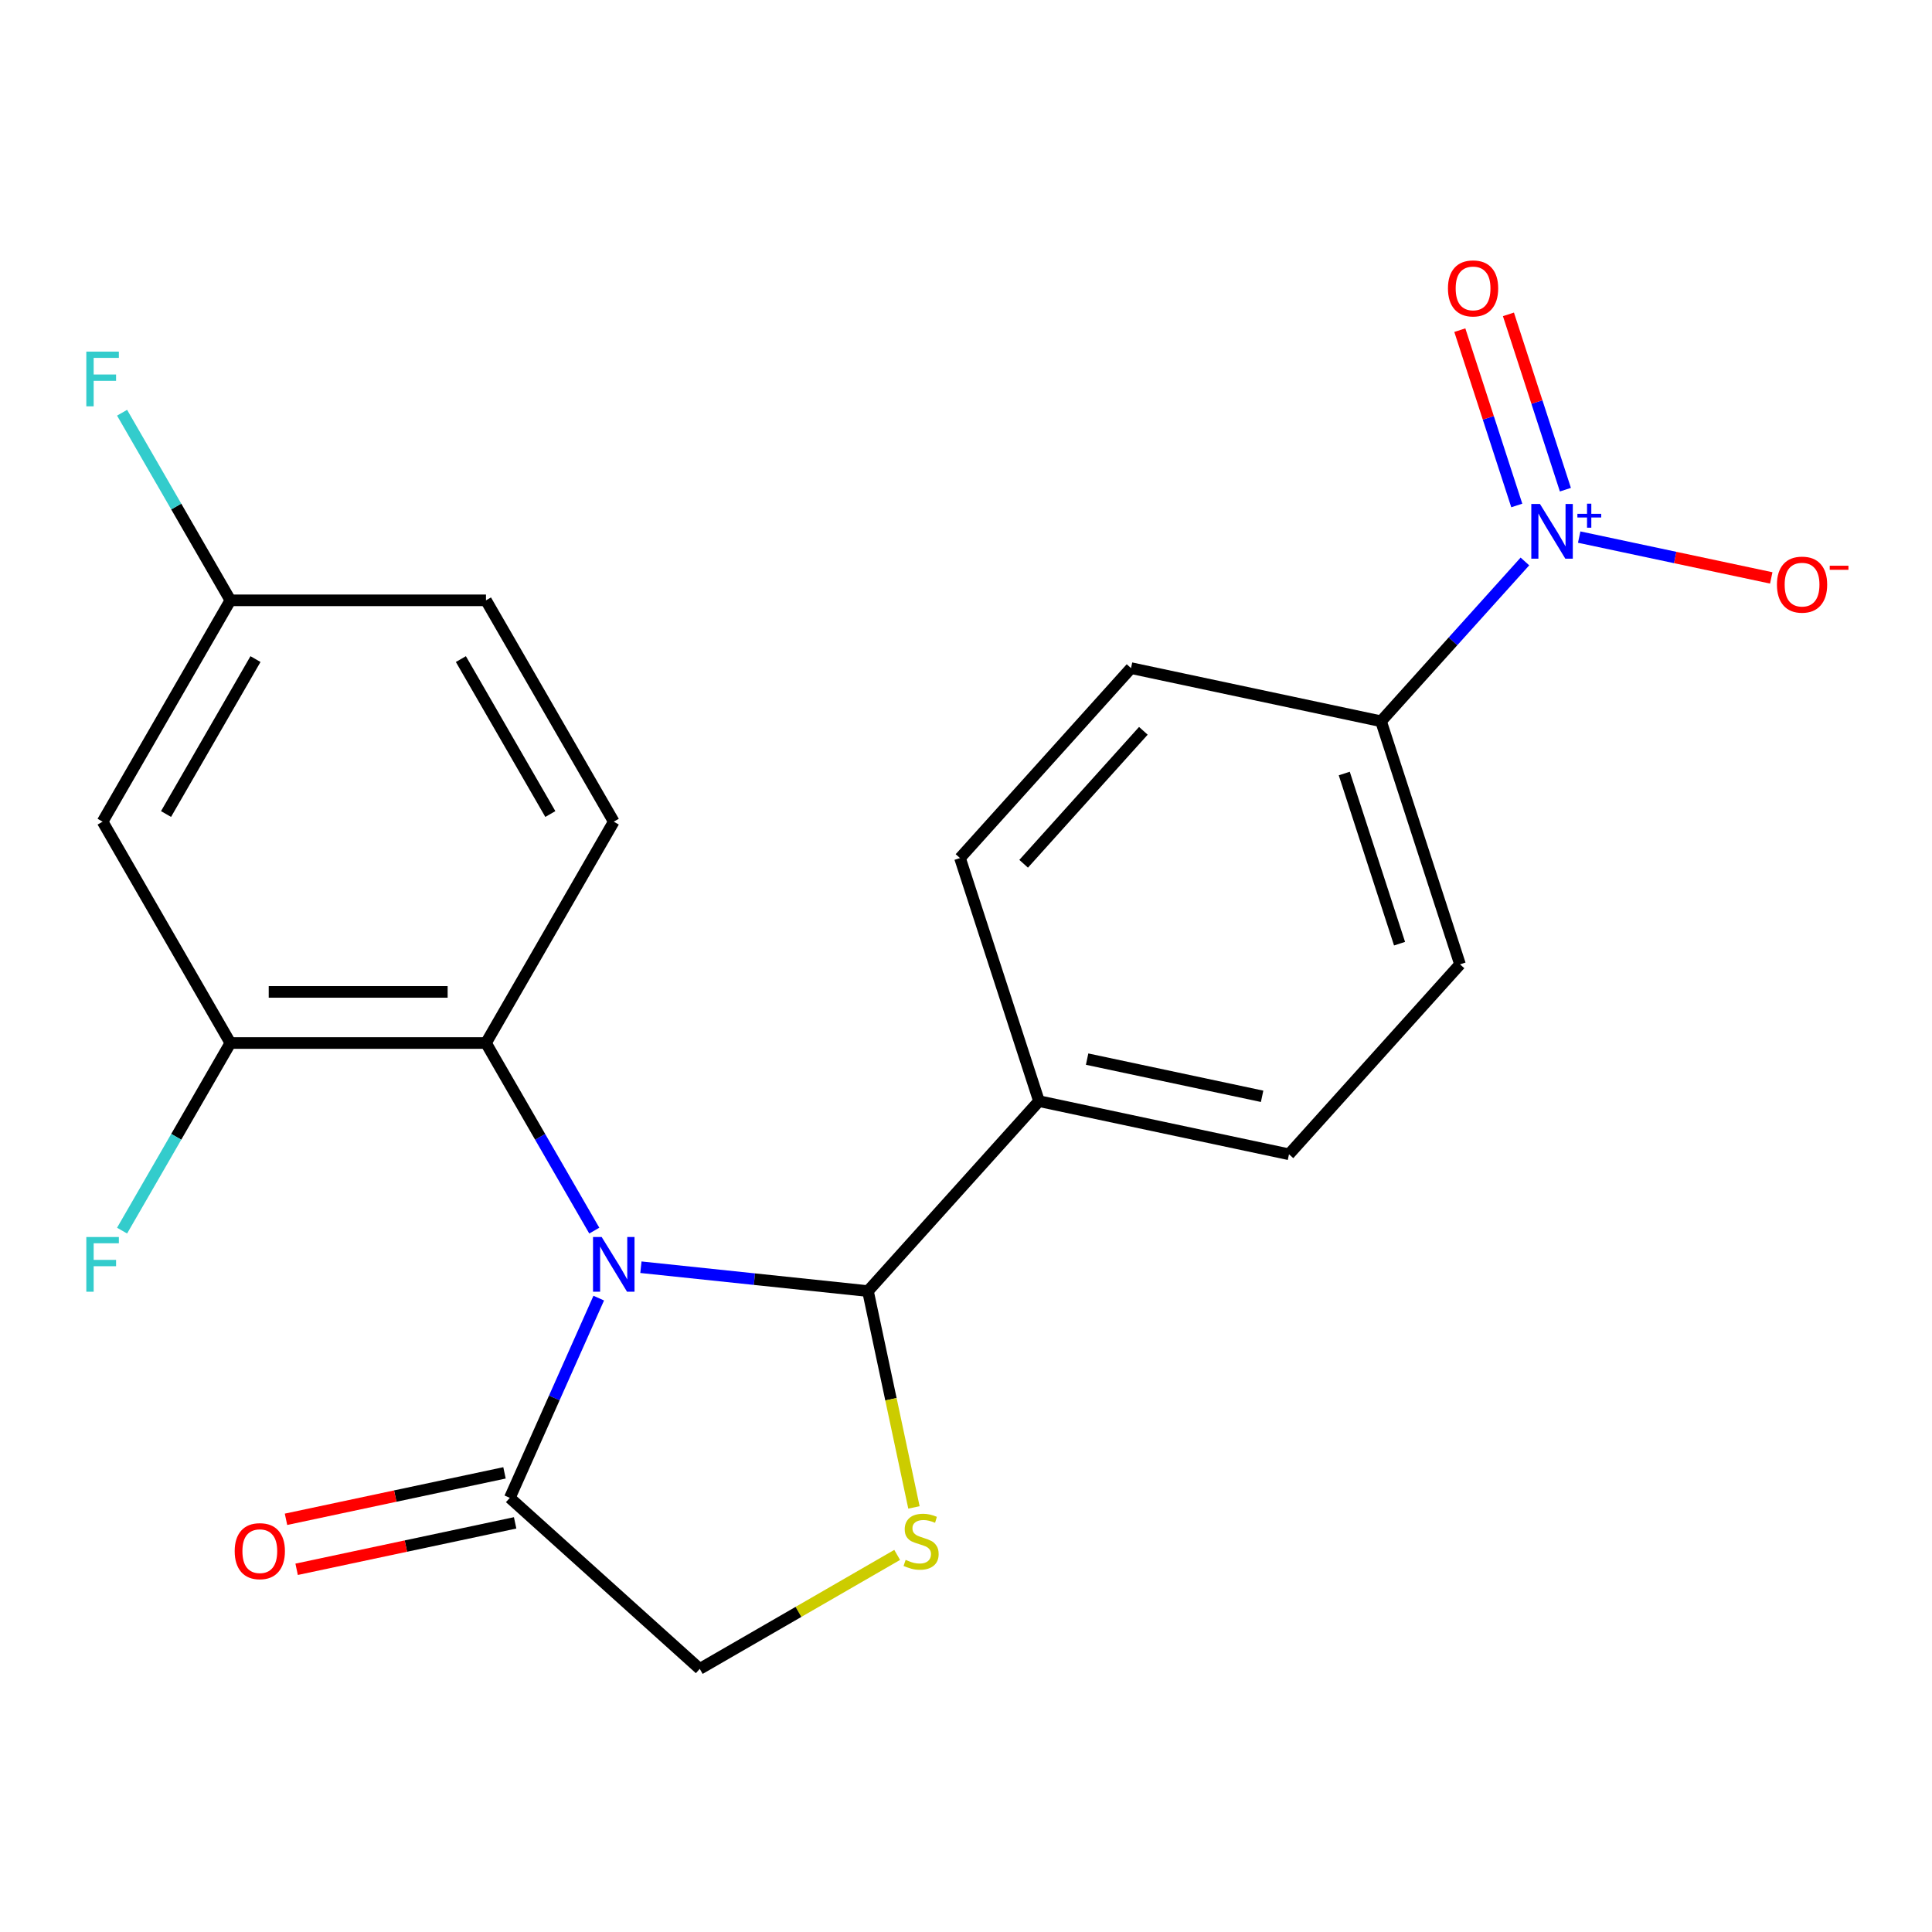 <?xml version='1.0' encoding='iso-8859-1'?>
<svg version='1.1' baseProfile='full'
              xmlns='http://www.w3.org/2000/svg'
                      xmlns:rdkit='http://www.rdkit.org/xml'
                      xmlns:xlink='http://www.w3.org/1999/xlink'
                  xml:space='preserve'
width='1000px' height='1000px' viewBox='0 0 1000 1000'>
<!-- END OF HEADER -->
<rect style='opacity:1.0;fill:#FFFFFF;stroke:none' width='1000' height='1000' x='0' y='0'> </rect>
<path class='bond-0' d='M 331.734,655.911 L 390.495,662.087' style='fill:none;fill-rule:evenodd;stroke:#0000FF;stroke-width:6px;stroke-linecap:butt;stroke-linejoin:miter;stroke-opacity:1' />
<path class='bond-0' d='M 390.495,662.087 L 449.255,668.263' style='fill:none;fill-rule:evenodd;stroke:#000000;stroke-width:6px;stroke-linecap:butt;stroke-linejoin:miter;stroke-opacity:1' />
<path class='bond-2' d='M 307.602,636.967 L 279.571,588.416' style='fill:none;fill-rule:evenodd;stroke:#0000FF;stroke-width:6px;stroke-linecap:butt;stroke-linejoin:miter;stroke-opacity:1' />
<path class='bond-2' d='M 279.571,588.416 L 251.54,539.865' style='fill:none;fill-rule:evenodd;stroke:#000000;stroke-width:6px;stroke-linecap:butt;stroke-linejoin:miter;stroke-opacity:1' />
<path class='bond-4' d='M 309.91,671.902 L 286.894,723.596' style='fill:none;fill-rule:evenodd;stroke:#0000FF;stroke-width:6px;stroke-linecap:butt;stroke-linejoin:miter;stroke-opacity:1' />
<path class='bond-4' d='M 286.894,723.596 L 263.879,775.29' style='fill:none;fill-rule:evenodd;stroke:#000000;stroke-width:6px;stroke-linecap:butt;stroke-linejoin:miter;stroke-opacity:1' />
<path class='bond-3' d='M 449.255,668.263 L 461.155,724.25' style='fill:none;fill-rule:evenodd;stroke:#000000;stroke-width:6px;stroke-linecap:butt;stroke-linejoin:miter;stroke-opacity:1' />
<path class='bond-3' d='M 461.155,724.25 L 473.056,780.237' style='fill:none;fill-rule:evenodd;stroke:#CCCC00;stroke-width:6px;stroke-linecap:butt;stroke-linejoin:miter;stroke-opacity:1' />
<path class='bond-9' d='M 449.255,668.263 L 537.776,569.95' style='fill:none;fill-rule:evenodd;stroke:#000000;stroke-width:6px;stroke-linecap:butt;stroke-linejoin:miter;stroke-opacity:1' />
<path class='bond-1' d='M 789.292,290.613 L 752.055,331.969' style='fill:none;fill-rule:evenodd;stroke:#0000FF;stroke-width:6px;stroke-linecap:butt;stroke-linejoin:miter;stroke-opacity:1' />
<path class='bond-1' d='M 752.055,331.969 L 714.818,373.325' style='fill:none;fill-rule:evenodd;stroke:#000000;stroke-width:6px;stroke-linecap:butt;stroke-linejoin:miter;stroke-opacity:1' />
<path class='bond-11' d='M 817.387,277.998 L 867.09,288.562' style='fill:none;fill-rule:evenodd;stroke:#0000FF;stroke-width:6px;stroke-linecap:butt;stroke-linejoin:miter;stroke-opacity:1' />
<path class='bond-11' d='M 867.09,288.562 L 916.793,299.127' style='fill:none;fill-rule:evenodd;stroke:#FF0000;stroke-width:6px;stroke-linecap:butt;stroke-linejoin:miter;stroke-opacity:1' />
<path class='bond-12' d='M 810.246,253.456 L 795.504,208.085' style='fill:none;fill-rule:evenodd;stroke:#0000FF;stroke-width:6px;stroke-linecap:butt;stroke-linejoin:miter;stroke-opacity:1' />
<path class='bond-12' d='M 795.504,208.085 L 780.762,162.714' style='fill:none;fill-rule:evenodd;stroke:#FF0000;stroke-width:6px;stroke-linecap:butt;stroke-linejoin:miter;stroke-opacity:1' />
<path class='bond-12' d='M 785.082,261.633 L 770.34,216.261' style='fill:none;fill-rule:evenodd;stroke:#0000FF;stroke-width:6px;stroke-linecap:butt;stroke-linejoin:miter;stroke-opacity:1' />
<path class='bond-12' d='M 770.34,216.261 L 755.598,170.89' style='fill:none;fill-rule:evenodd;stroke:#FF0000;stroke-width:6px;stroke-linecap:butt;stroke-linejoin:miter;stroke-opacity:1' />
<path class='bond-5' d='M 251.54,539.865 L 119.248,539.865' style='fill:none;fill-rule:evenodd;stroke:#000000;stroke-width:6px;stroke-linecap:butt;stroke-linejoin:miter;stroke-opacity:1' />
<path class='bond-5' d='M 231.697,513.407 L 139.092,513.407' style='fill:none;fill-rule:evenodd;stroke:#000000;stroke-width:6px;stroke-linecap:butt;stroke-linejoin:miter;stroke-opacity:1' />
<path class='bond-10' d='M 251.54,539.865 L 317.687,425.296' style='fill:none;fill-rule:evenodd;stroke:#000000;stroke-width:6px;stroke-linecap:butt;stroke-linejoin:miter;stroke-opacity:1' />
<path class='bond-22' d='M 464.373,804.816 L 413.282,834.314' style='fill:none;fill-rule:evenodd;stroke:#CCCC00;stroke-width:6px;stroke-linecap:butt;stroke-linejoin:miter;stroke-opacity:1' />
<path class='bond-22' d='M 413.282,834.314 L 362.191,863.811' style='fill:none;fill-rule:evenodd;stroke:#000000;stroke-width:6px;stroke-linecap:butt;stroke-linejoin:miter;stroke-opacity:1' />
<path class='bond-7' d='M 263.879,775.29 L 362.191,863.811' style='fill:none;fill-rule:evenodd;stroke:#000000;stroke-width:6px;stroke-linecap:butt;stroke-linejoin:miter;stroke-opacity:1' />
<path class='bond-13' d='M 261.128,762.35 L 204.581,774.369' style='fill:none;fill-rule:evenodd;stroke:#000000;stroke-width:6px;stroke-linecap:butt;stroke-linejoin:miter;stroke-opacity:1' />
<path class='bond-13' d='M 204.581,774.369 L 148.033,786.389' style='fill:none;fill-rule:evenodd;stroke:#FF0000;stroke-width:6px;stroke-linecap:butt;stroke-linejoin:miter;stroke-opacity:1' />
<path class='bond-13' d='M 266.629,788.23 L 210.082,800.25' style='fill:none;fill-rule:evenodd;stroke:#000000;stroke-width:6px;stroke-linecap:butt;stroke-linejoin:miter;stroke-opacity:1' />
<path class='bond-13' d='M 210.082,800.25 L 153.535,812.269' style='fill:none;fill-rule:evenodd;stroke:#FF0000;stroke-width:6px;stroke-linecap:butt;stroke-linejoin:miter;stroke-opacity:1' />
<path class='bond-8' d='M 119.248,539.865 L 53.101,425.296' style='fill:none;fill-rule:evenodd;stroke:#000000;stroke-width:6px;stroke-linecap:butt;stroke-linejoin:miter;stroke-opacity:1' />
<path class='bond-19' d='M 119.248,539.865 L 91.217,588.416' style='fill:none;fill-rule:evenodd;stroke:#000000;stroke-width:6px;stroke-linecap:butt;stroke-linejoin:miter;stroke-opacity:1' />
<path class='bond-19' d='M 91.217,588.416 L 63.186,636.967' style='fill:none;fill-rule:evenodd;stroke:#33CCCC;stroke-width:6px;stroke-linecap:butt;stroke-linejoin:miter;stroke-opacity:1' />
<path class='bond-6' d='M 714.818,373.325 L 755.699,499.143' style='fill:none;fill-rule:evenodd;stroke:#000000;stroke-width:6px;stroke-linecap:butt;stroke-linejoin:miter;stroke-opacity:1' />
<path class='bond-6' d='M 695.787,400.373 L 724.403,488.446' style='fill:none;fill-rule:evenodd;stroke:#000000;stroke-width:6px;stroke-linecap:butt;stroke-linejoin:miter;stroke-opacity:1' />
<path class='bond-24' d='M 714.818,373.325 L 585.417,345.819' style='fill:none;fill-rule:evenodd;stroke:#000000;stroke-width:6px;stroke-linecap:butt;stroke-linejoin:miter;stroke-opacity:1' />
<path class='bond-23' d='M 53.101,425.296 L 119.248,310.728' style='fill:none;fill-rule:evenodd;stroke:#000000;stroke-width:6px;stroke-linecap:butt;stroke-linejoin:miter;stroke-opacity:1' />
<path class='bond-23' d='M 85.937,421.34 L 132.24,341.142' style='fill:none;fill-rule:evenodd;stroke:#000000;stroke-width:6px;stroke-linecap:butt;stroke-linejoin:miter;stroke-opacity:1' />
<path class='bond-16' d='M 537.776,569.95 L 496.895,444.132' style='fill:none;fill-rule:evenodd;stroke:#000000;stroke-width:6px;stroke-linecap:butt;stroke-linejoin:miter;stroke-opacity:1' />
<path class='bond-17' d='M 537.776,569.95 L 667.178,597.455' style='fill:none;fill-rule:evenodd;stroke:#000000;stroke-width:6px;stroke-linecap:butt;stroke-linejoin:miter;stroke-opacity:1' />
<path class='bond-17' d='M 562.687,548.195 L 653.269,567.449' style='fill:none;fill-rule:evenodd;stroke:#000000;stroke-width:6px;stroke-linecap:butt;stroke-linejoin:miter;stroke-opacity:1' />
<path class='bond-20' d='M 317.687,425.296 L 251.54,310.728' style='fill:none;fill-rule:evenodd;stroke:#000000;stroke-width:6px;stroke-linecap:butt;stroke-linejoin:miter;stroke-opacity:1' />
<path class='bond-20' d='M 284.851,421.34 L 238.549,341.142' style='fill:none;fill-rule:evenodd;stroke:#000000;stroke-width:6px;stroke-linecap:butt;stroke-linejoin:miter;stroke-opacity:1' />
<path class='bond-14' d='M 755.699,499.143 L 667.178,597.455' style='fill:none;fill-rule:evenodd;stroke:#000000;stroke-width:6px;stroke-linecap:butt;stroke-linejoin:miter;stroke-opacity:1' />
<path class='bond-15' d='M 585.417,345.819 L 496.895,444.132' style='fill:none;fill-rule:evenodd;stroke:#000000;stroke-width:6px;stroke-linecap:butt;stroke-linejoin:miter;stroke-opacity:1' />
<path class='bond-15' d='M 591.801,378.271 L 529.836,447.089' style='fill:none;fill-rule:evenodd;stroke:#000000;stroke-width:6px;stroke-linecap:butt;stroke-linejoin:miter;stroke-opacity:1' />
<path class='bond-18' d='M 119.248,310.728 L 251.54,310.728' style='fill:none;fill-rule:evenodd;stroke:#000000;stroke-width:6px;stroke-linecap:butt;stroke-linejoin:miter;stroke-opacity:1' />
<path class='bond-21' d='M 119.248,310.728 L 91.217,262.177' style='fill:none;fill-rule:evenodd;stroke:#000000;stroke-width:6px;stroke-linecap:butt;stroke-linejoin:miter;stroke-opacity:1' />
<path class='bond-21' d='M 91.217,262.177 L 63.186,213.626' style='fill:none;fill-rule:evenodd;stroke:#33CCCC;stroke-width:6px;stroke-linecap:butt;stroke-linejoin:miter;stroke-opacity:1' />
<path  class='atom-0' d='M 311.427 640.274
L 320.707 655.274
Q 321.627 656.754, 323.107 659.434
Q 324.587 662.114, 324.667 662.274
L 324.667 640.274
L 328.427 640.274
L 328.427 668.594
L 324.547 668.594
L 314.587 652.194
Q 313.427 650.274, 312.187 648.074
Q 310.987 645.874, 310.627 645.194
L 310.627 668.594
L 306.947 668.594
L 306.947 640.274
L 311.427 640.274
' fill='#0000FF'/>
<path  class='atom-2' d='M 797.08 260.852
L 806.36 275.852
Q 807.28 277.332, 808.76 280.012
Q 810.24 282.692, 810.32 282.852
L 810.32 260.852
L 814.08 260.852
L 814.08 289.172
L 810.2 289.172
L 800.24 272.772
Q 799.08 270.852, 797.84 268.652
Q 796.64 266.452, 796.28 265.772
L 796.28 289.172
L 792.6 289.172
L 792.6 260.852
L 797.08 260.852
' fill='#0000FF'/>
<path  class='atom-2' d='M 816.456 265.957
L 821.445 265.957
L 821.445 260.703
L 823.663 260.703
L 823.663 265.957
L 828.784 265.957
L 828.784 267.857
L 823.663 267.857
L 823.663 273.137
L 821.445 273.137
L 821.445 267.857
L 816.456 267.857
L 816.456 265.957
' fill='#0000FF'/>
<path  class='atom-4' d='M 468.76 807.385
Q 469.08 807.505, 470.4 808.065
Q 471.72 808.625, 473.16 808.985
Q 474.64 809.305, 476.08 809.305
Q 478.76 809.305, 480.32 808.025
Q 481.88 806.705, 481.88 804.425
Q 481.88 802.865, 481.08 801.905
Q 480.32 800.945, 479.12 800.425
Q 477.92 799.905, 475.92 799.305
Q 473.4 798.545, 471.88 797.825
Q 470.4 797.105, 469.32 795.585
Q 468.28 794.065, 468.28 791.505
Q 468.28 787.945, 470.68 785.745
Q 473.12 783.545, 477.92 783.545
Q 481.2 783.545, 484.92 785.105
L 484 788.185
Q 480.6 786.785, 478.04 786.785
Q 475.28 786.785, 473.76 787.945
Q 472.24 789.065, 472.28 791.025
Q 472.28 792.545, 473.04 793.465
Q 473.84 794.385, 474.96 794.905
Q 476.12 795.425, 478.04 796.025
Q 480.6 796.825, 482.12 797.625
Q 483.64 798.425, 484.72 800.065
Q 485.84 801.665, 485.84 804.425
Q 485.84 808.345, 483.2 810.465
Q 480.6 812.545, 476.24 812.545
Q 473.72 812.545, 471.8 811.985
Q 469.92 811.465, 467.68 810.545
L 468.76 807.385
' fill='#CCCC00'/>
<path  class='atom-12' d='M 919.741 302.597
Q 919.741 295.797, 923.101 291.997
Q 926.461 288.197, 932.741 288.197
Q 939.021 288.197, 942.381 291.997
Q 945.741 295.797, 945.741 302.597
Q 945.741 309.477, 942.341 313.397
Q 938.941 317.277, 932.741 317.277
Q 926.501 317.277, 923.101 313.397
Q 919.741 309.517, 919.741 302.597
M 932.741 314.077
Q 937.061 314.077, 939.381 311.197
Q 941.741 308.277, 941.741 302.597
Q 941.741 297.037, 939.381 294.237
Q 937.061 291.397, 932.741 291.397
Q 928.421 291.397, 926.061 294.197
Q 923.741 296.997, 923.741 302.597
Q 923.741 308.317, 926.061 311.197
Q 928.421 314.077, 932.741 314.077
' fill='#FF0000'/>
<path  class='atom-12' d='M 947.061 292.819
L 956.75 292.819
L 956.75 294.931
L 947.061 294.931
L 947.061 292.819
' fill='#FF0000'/>
<path  class='atom-13' d='M 749.459 149.274
Q 749.459 142.474, 752.819 138.674
Q 756.179 134.874, 762.459 134.874
Q 768.739 134.874, 772.099 138.674
Q 775.459 142.474, 775.459 149.274
Q 775.459 156.154, 772.059 160.074
Q 768.659 163.954, 762.459 163.954
Q 756.219 163.954, 752.819 160.074
Q 749.459 156.194, 749.459 149.274
M 762.459 160.754
Q 766.779 160.754, 769.099 157.874
Q 771.459 154.954, 771.459 149.274
Q 771.459 143.714, 769.099 140.914
Q 766.779 138.074, 762.459 138.074
Q 758.139 138.074, 755.779 140.874
Q 753.459 143.674, 753.459 149.274
Q 753.459 154.994, 755.779 157.874
Q 758.139 160.754, 762.459 160.754
' fill='#FF0000'/>
<path  class='atom-14' d='M 121.477 802.875
Q 121.477 796.075, 124.837 792.275
Q 128.197 788.475, 134.477 788.475
Q 140.757 788.475, 144.117 792.275
Q 147.477 796.075, 147.477 802.875
Q 147.477 809.755, 144.077 813.675
Q 140.677 817.555, 134.477 817.555
Q 128.237 817.555, 124.837 813.675
Q 121.477 809.795, 121.477 802.875
M 134.477 814.355
Q 138.797 814.355, 141.117 811.475
Q 143.477 808.555, 143.477 802.875
Q 143.477 797.315, 141.117 794.515
Q 138.797 791.675, 134.477 791.675
Q 130.157 791.675, 127.797 794.475
Q 125.477 797.275, 125.477 802.875
Q 125.477 808.595, 127.797 811.475
Q 130.157 814.355, 134.477 814.355
' fill='#FF0000'/>
<path  class='atom-20' d='M 44.681 640.274
L 61.521 640.274
L 61.521 643.514
L 48.481 643.514
L 48.481 652.114
L 60.081 652.114
L 60.081 655.394
L 48.481 655.394
L 48.481 668.594
L 44.681 668.594
L 44.681 640.274
' fill='#33CCCC'/>
<path  class='atom-22' d='M 44.681 181.999
L 61.521 181.999
L 61.521 185.239
L 48.481 185.239
L 48.481 193.839
L 60.081 193.839
L 60.081 197.119
L 48.481 197.119
L 48.481 210.319
L 44.681 210.319
L 44.681 181.999
' fill='#33CCCC'/>
</svg>

